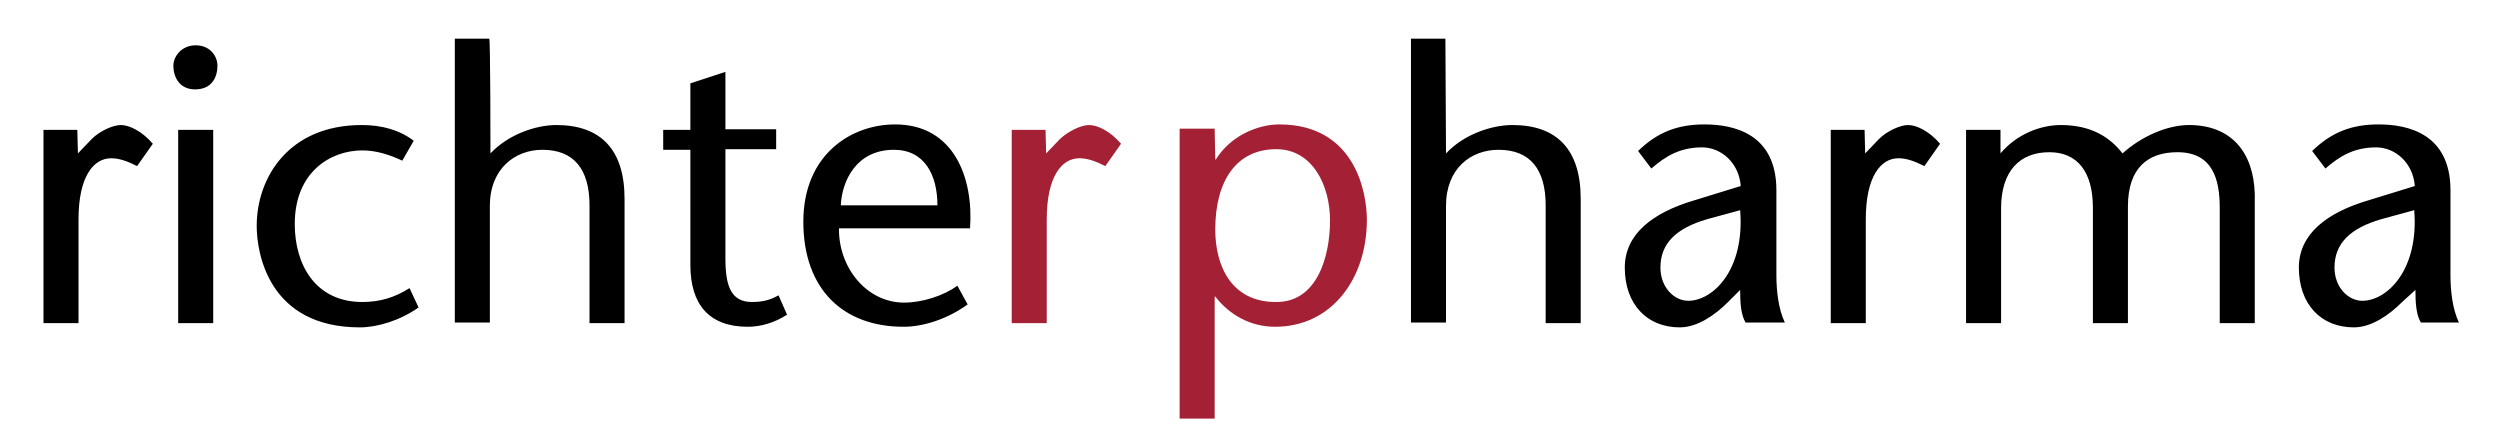 <svg xmlns="http://www.w3.org/2000/svg" viewBox="0 0 413.9 72.2"><path fill="#A42135" d="M173.2 25.4l2.3-2.4c1.4-1.3 3.5-2.3 4.8-2.3 1.4 0 3.5 1 5.3 3.1l-2.6 3.7c-1.4-.7-2.8-1.3-4.3-1.3-2.9 0-5.4 3-5.4 10.1v17.2h-5.8v-32h5.6l.1 3.9zm28 1h.1c2.4-3.9 6.9-5.8 10.5-5.8 12.5 0 14.5 11.2 14.5 15.8 0 9.7-5.8 17.7-15.2 17.7-4 0-7.5-1.9-9.9-5h-.1v20.2h-5.8v-48h5.8l.1 5.1zm19 10.1c0-5.8-2.9-11.8-8.9-11.8-6.5 0-10.1 5.1-10.1 13.3 0 6.2 2.8 12 10 12 6.9.1 9-7.6 9-13.5"/><path d="M12.9 25.4l2.3-2.4c1.3-1.3 3.5-2.3 4.8-2.3 1.4 0 3.5 1 5.3 3.1l-2.6 3.7c-1.4-.7-2.8-1.3-4.3-1.3-2.9 0-5.4 3-5.4 10.1v17.2H7.2v-32h5.6l.1 3.9zm15.8-14.5c0-1.6 1.4-3.4 3.7-3.4S36 9.2 36 10.9s-.8 3.9-3.7 3.9c-2.7 0-3.6-2.2-3.6-3.9m6.6 42.6h-5.8v-32h5.8v32zm34-2.6c-3.1 2.2-6.9 3.3-9.7 3.3-15.2 0-17.1-12.4-17.1-16.8 0-8 5.3-16.7 17.4-16.7 3.3 0 6.2.8 8.6 2.6l-1.9 3.3c-1.9-.9-4.2-1.7-6.6-1.7-5.2 0-11.2 3.5-11.2 12.2C48.8 43.8 52.2 50 60 50c2.8 0 5.3-.7 7.8-2.3l1.5 3.2zm11.9-25.5c3-3.2 7.6-4.7 10.9-4.7 7.4 0 11.3 4.1 11.3 12.2v20.6h-5.8V34c0-6-2.6-9.2-7.8-9.2-4.5 0-8.7 3.1-8.7 9.3v19.3h-5.8v-47H81c.2 0 .2 19 .2 19zm38.9-4h8.4v3.3h-8.4v18.1c0 4.5.9 7.2 4.4 7.2 2.1 0 3.3-.5 4.4-1.1l1.4 3.2c-2 1.3-4.3 2-6.5 2-6.4 0-9.5-3.7-9.5-10.2V24.8h-4.5v-3.3h4.5v-7.7l5.8-1.9v9.5zm18.8 16.4c-.1 6.4 4.5 12.3 10.8 12.3 2.9 0 6.5-1.1 8.8-2.8l1.7 3.1c-3.3 2.4-7.3 3.7-10.6 3.7-10 0-16.6-6.2-16.6-17.4 0-11.1 7.9-16.1 15.2-16.1 9.7 0 13 8.8 12.4 17.2h-21.7zm16.3-3.8c0-5-2.1-9.2-7.2-9.2-6.2 0-8.6 5.1-8.8 9.2h16zm84.2-8.6c3-3.2 7.6-4.7 11-4.7 7.4 0 11.3 4.1 11.3 12.2v20.6h-5.8V34c0-6-2.6-9.2-7.8-9.2-4.6 0-8.7 3.1-8.7 9.3v19.3h-5.8v-47h5.7l.1 19zM286.1 50c-2.2 2.2-5.1 4.2-8 4.2-5.4 0-9.1-3.8-9.1-9.9 0-5.6 4.7-9.1 11.4-11.1l7.8-2.4c-.3-3.9-3.3-6.4-6.4-6.4-3.7 0-6.1 1.5-8.4 3.5l-2.2-2.9c3.2-3.1 6.5-4.4 11-4.4 4.8 0 11.9 1.5 11.9 10.9v14.1c0 2.4.3 5.5 1.4 7.8H289c-.8-1.3-.9-3.4-.9-5.4l-2 2zm-3.5-13.7c-5.1 1.5-7.7 4-7.7 8 0 3.3 2.3 5.5 4.6 5.5 4.1 0 9.4-5.1 8.6-15l-5.5 1.5zm26.2-10.9l2.3-2.4c1.3-1.3 3.5-2.3 4.8-2.3 1.4 0 3.5 1 5.3 3.1l-2.6 3.7c-1.4-.7-2.8-1.3-4.3-1.3-2.9 0-5.4 3-5.4 10.1v17.2h-5.8v-32h5.6l.1 3.9zm22.4 0c2.6-3.1 6.5-4.7 10-4.7 5.1 0 8.2 2.1 10.2 4.7 3.1-2.8 7.4-4.7 11-4.7 7.1 0 10.7 4.6 10.9 11.4v21.4h-5.8V34.4c0-4.6-1.1-9.2-7-9.2-4.9 0-8.2 2.6-8.2 9v19.3h-5.8V34.4c0-6-2.6-9.2-7.2-9.2-4.9 0-8 3.1-8 9.3v19h-5.8v-32h5.7v3.9zM397.7 50c-2.2 2.2-5.1 4.2-8 4.2-5.4 0-9.1-3.8-9.1-9.9 0-5.6 4.7-9.1 11.4-11.1l7.8-2.4c-.3-3.9-3.3-6.4-6.4-6.4-3.7 0-6.1 1.5-8.4 3.5l-2.2-2.9c3.2-3.1 6.5-4.4 11-4.4 4.8 0 11.9 1.5 11.9 10.9v14.1c0 2.4.3 5.5 1.4 7.8h-6.3c-.8-1.3-.9-3.4-.9-5.4l-2.2 2zm-3.5-13.7c-5.1 1.5-7.7 4-7.7 8 0 3.3 2.3 5.5 4.6 5.5 4.1 0 9.4-5.1 8.6-15l-5.5 1.5z"/></svg>